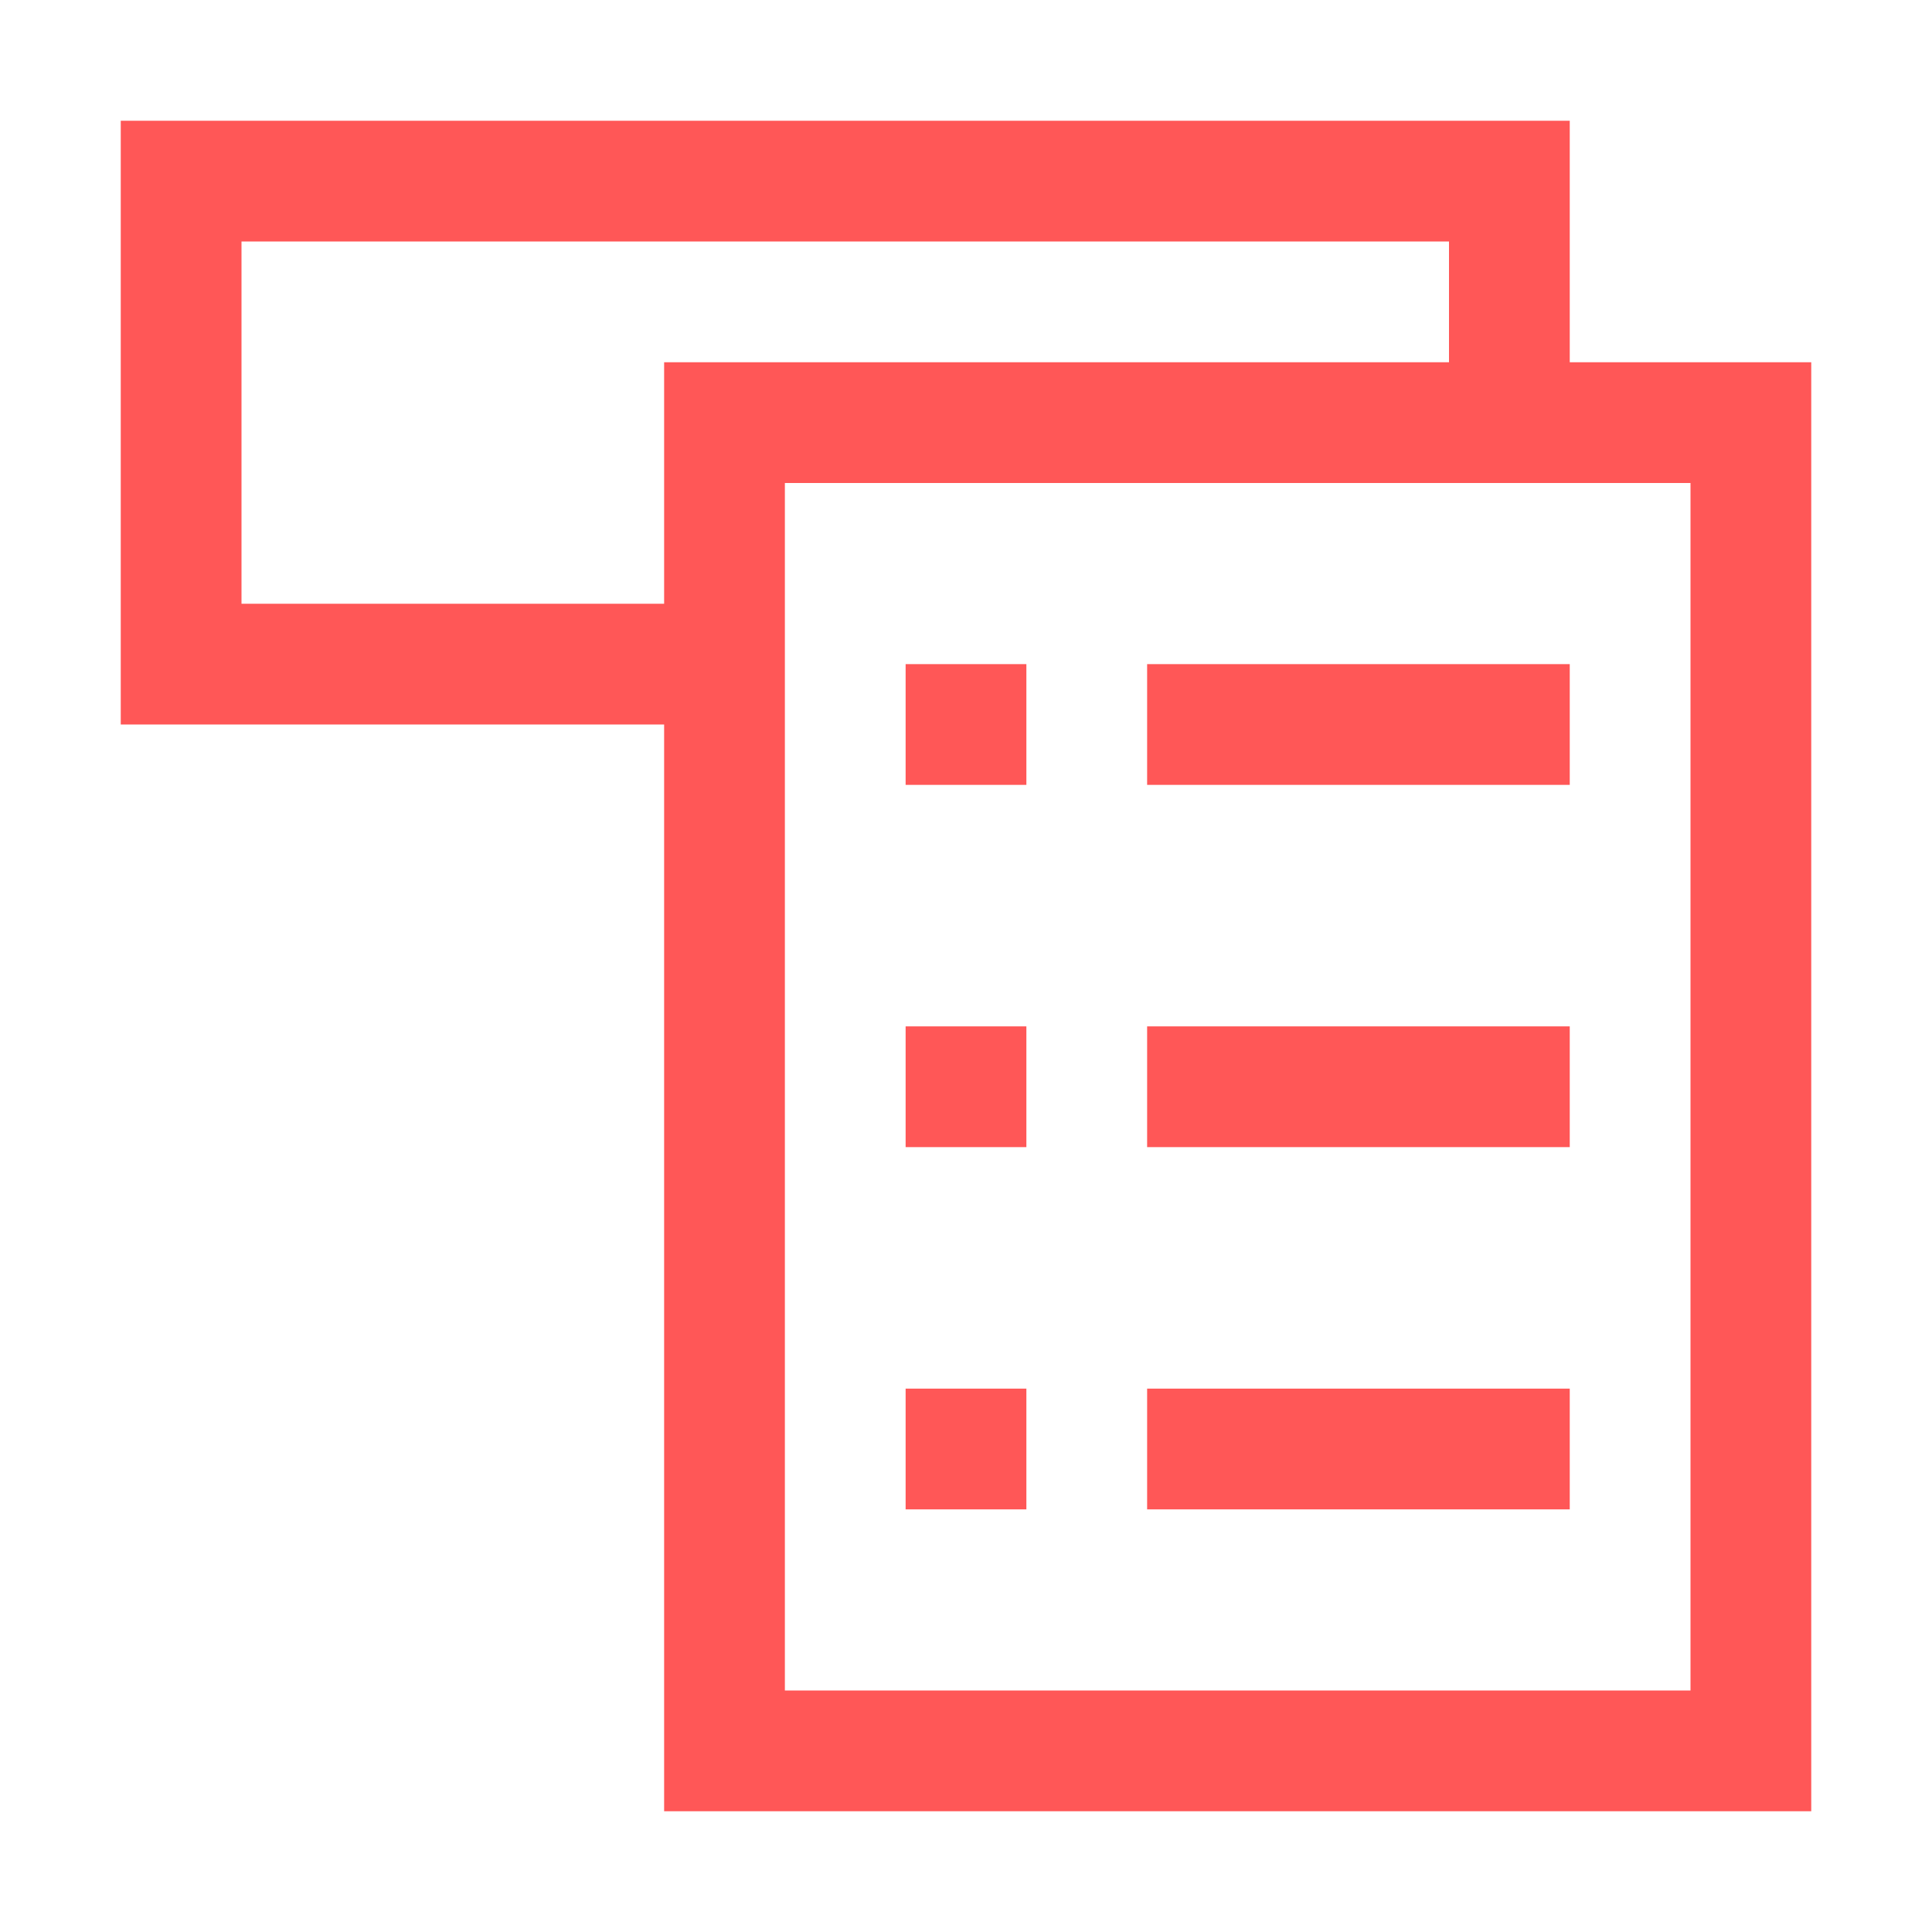 <svg xmlns="http://www.w3.org/2000/svg" width="40" height="40" viewBox="0 0 40 40" fill="none"><g id="carbon:list-dropdown"><path id="Vector" d="M32.5 7.5V2.5H2.5V15H13.75V37.5H37.5V7.5H32.5ZM5 12.5V5H30V7.5H13.75V12.5H5ZM35 35H16.25V10H35V35Z" fill="#FF5757"></path><path id="Vector_2" d="M18.75 13.75H21.25V16.25H18.75V13.75ZM23.75 13.75H32.5V16.25H23.75V13.75ZM18.75 21.25H21.25V23.75H18.75V21.25ZM23.75 21.25H32.5V23.75H23.75V21.25ZM18.75 28.75H21.25V31.25H18.75V28.75ZM23.75 28.75H32.5V31.25H23.75V28.75Z" fill="#FF5757"></path></g></svg>